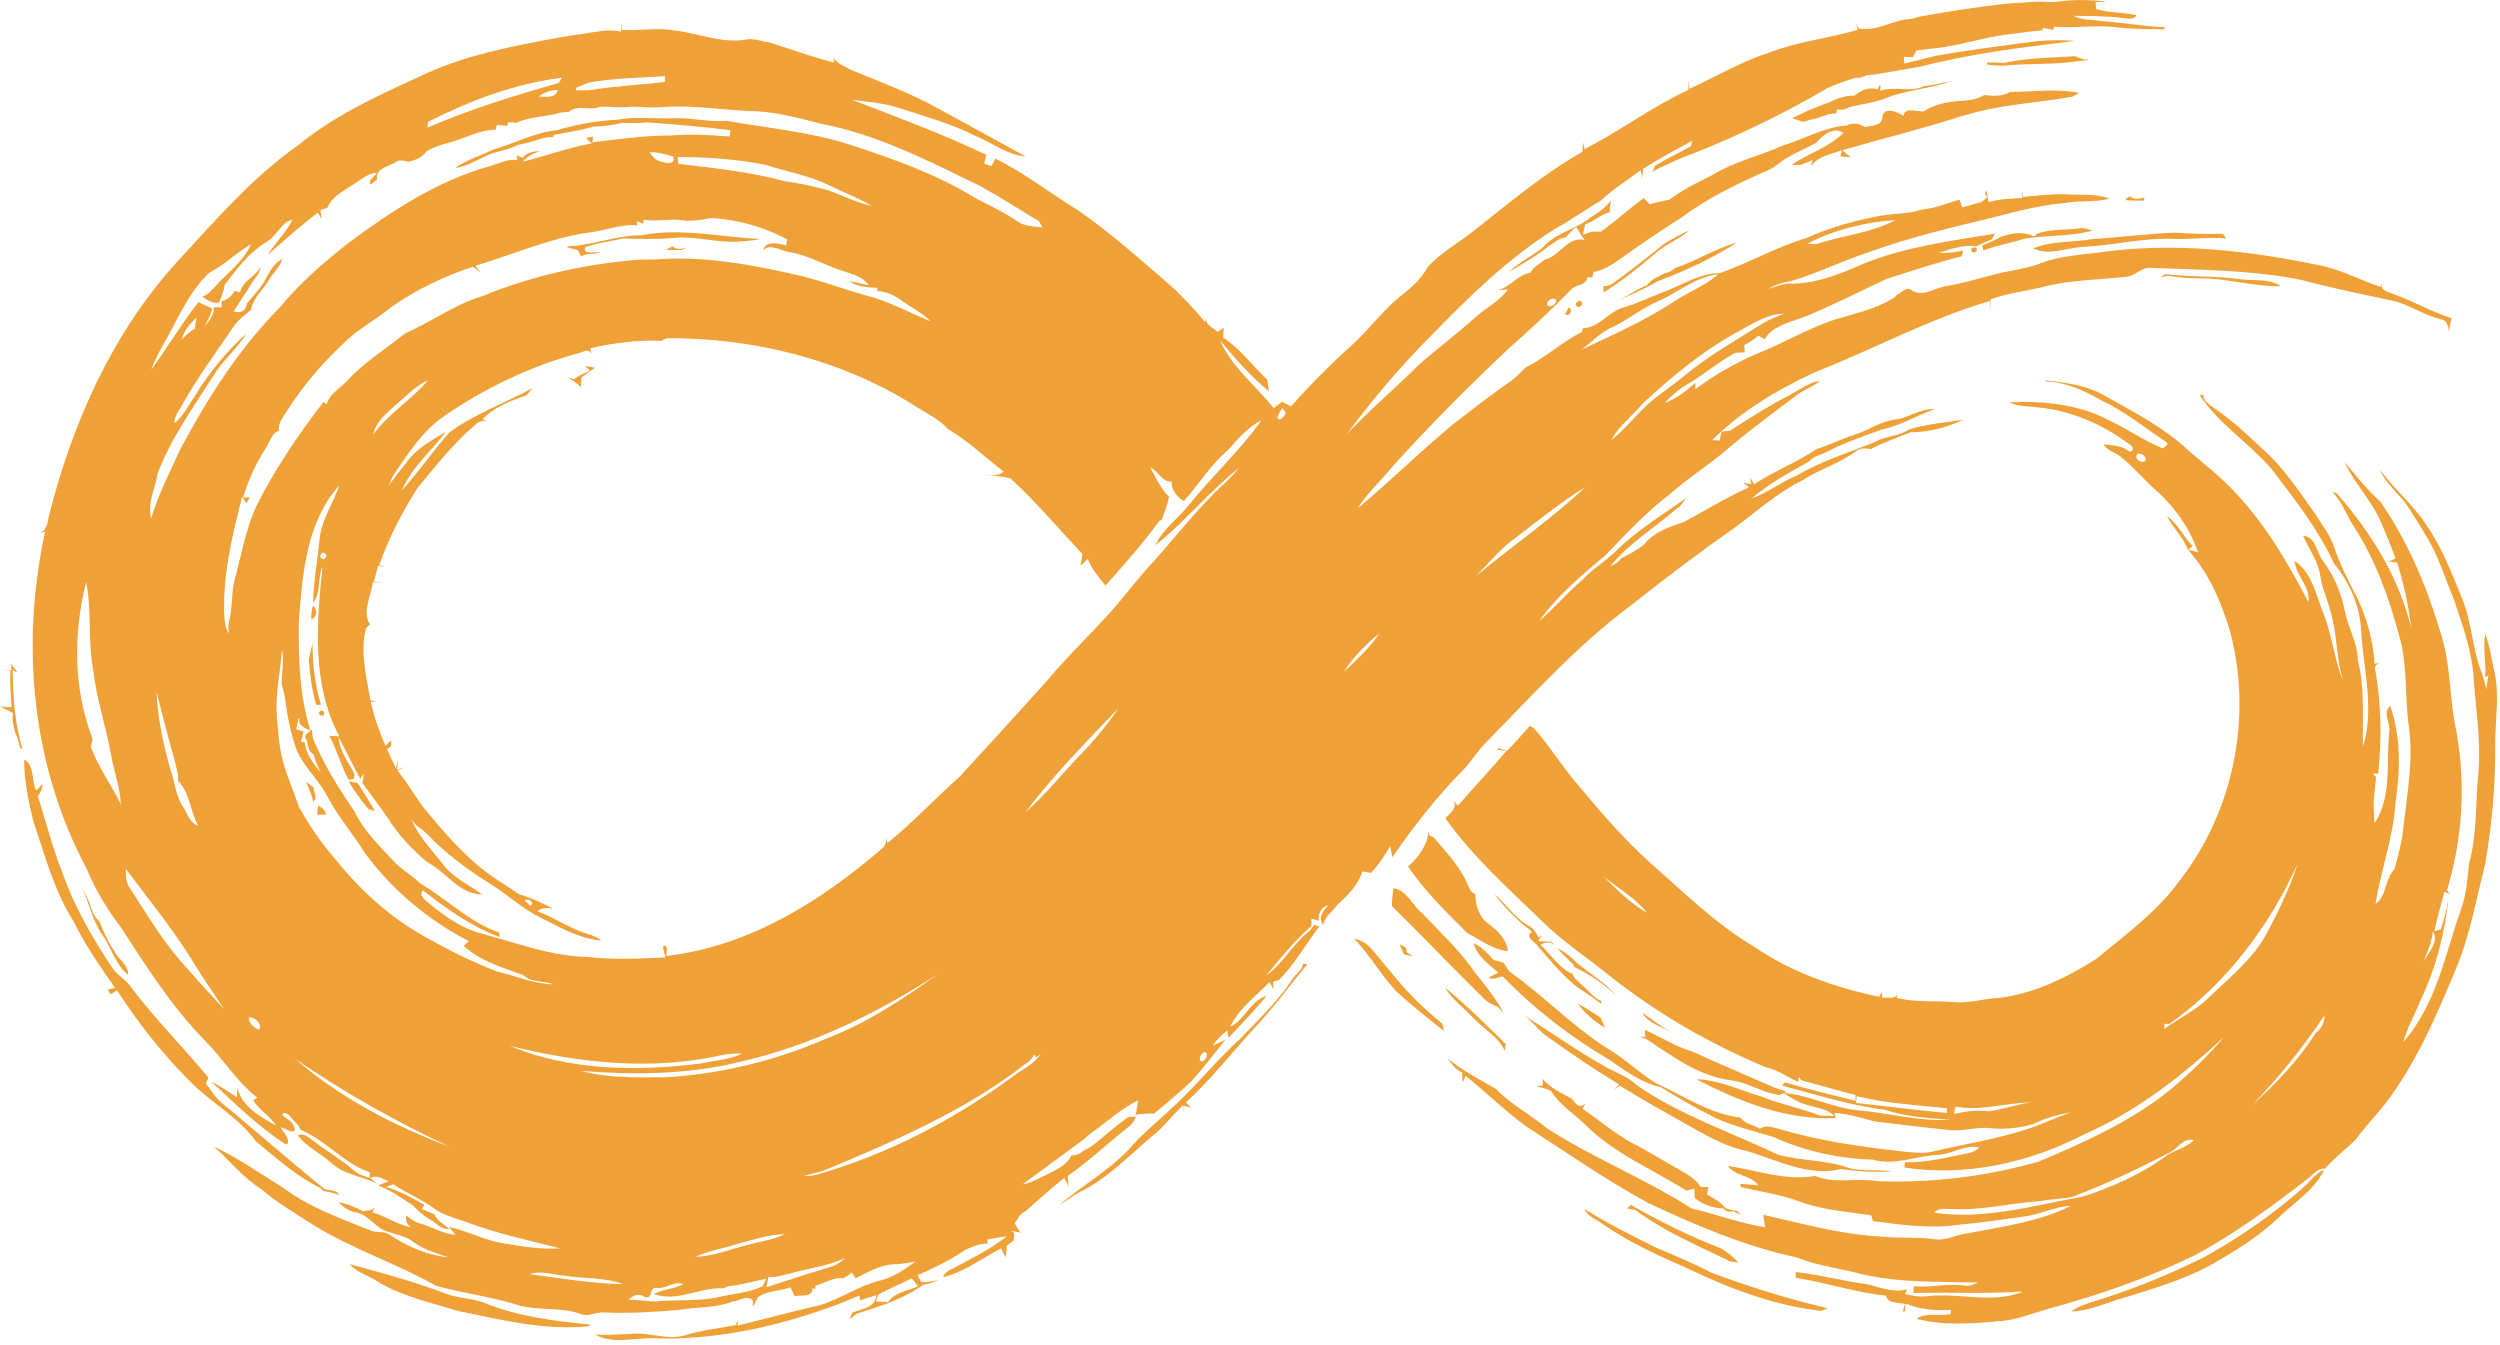 <svg version="1.2" xmlns="http://www.w3.org/2000/svg" viewBox="0 0 476 256" width="476" height="256"><style>tspan{white-space:pre}.a{fill:#efa137}.b{fill:#1e475b}</style><filter id="f0"><feFlood flood-color="#ffffff" flood-opacity="1" /><feBlend mode="normal" in2="SourceGraphic"/><feComposite in2="SourceAlpha" operator="in" /></filter><g filter="url(#f0)"><path class="a" d="m391.2 0.4c3.2-0.5 6.5-0.5 9.8-0.1q-1 0.1-2 0.1c0 0.3 0.1 0.9 0.1 1.3 2.5 0.8 5.1 0.6 7.7 1.2-0.6 1.1-2 0.5-2.9 0.5-3-0.4-6.1-0.3-9.1-0.4 1.6 0.9 3.4 0.7 5.2 1 4.1 0.3 8.1 1 12.2 1.2l-0.1 0.4c-3-0.1-6 0-9-0.4-4-0.5-8.1 0.2-12-0.1l-0.2 0.6c-0.5-0.1-1.5-0.3-1.9-0.4l-0.2 0.5c-2.4 0.1-4.6 0.6-6.9 0.8-3.9 0.5-7.6 1.7-11.4 2.3-0.3 0.1-0.9 0.1-1.2 0.2q-2.2 0.2-4.4 0.5c-0.2 0.4-0.6 1-0.7 1.3-0.4 0-1.3 0-1.7-0.1 0 0.3 0.1 1 0.1 1.3 2-0.5 4.1-1 6.1-1.5 5.6-1 11.3-1.7 17-2.5 3-0.4 6.2-0.6 9.3-0.3-9.8 1.2-19.8 2.4-29.4 4.9-2.9 0.5-5.8 1-8.7 1.5-0.4 0-1.1 0.1-1.5 0.1-0.7 0.4-1.4 0.6-2.1 0.5-1.9 0.6-3.7 1.2-5.4 2-8.2 4.8-16.8 9-25.7 12.5-2.6 0.9-5.2 2.2-7.7 3.4 0.2-0.2 0.5-0.8 0.6-1.1 2.2-1.4 4.6-2.5 6.9-3.8 0-0.3 0.1-0.7 0.2-1-3.1 1.7-6.3 3.4-9.3 5.3-0.1 0.5-0.2 1.4-0.3 2 0-0.5-0.1-1.3-0.2-1.7-2.5 1.9-5.3 3.6-7.6 5.8-3 1.7-5.6 3.7-8.6 5.3-9 5.6-16.5 13-23.7 20.4-5.9 5.9-11.2 12.2-16.1 18.8 4.3-4.6 9.2-8.7 13.7-13.2 3.5-3.1 7.3-5.9 10.7-9 2.1-1.9 4.7-3.1 6.3-5.4-0.6 0.1-1.6 0.1-2.2 0.2 2.5-0.4 3.9-2.9 6.5-3.4 0.5-1.1 1.8-1.6 2.7-2.5 2.9-0.5 4.3-4.5 7.6-3.7-0.6-0.8-1.1-1.7-1.6-2.5-0.7 0.6-1.4 1.3-2 2-1.3 0.1-2.2 1.1-3.3 1.7-2.2 1.9-5 3.3-7.5 4.9 1.9-1.9 4.4-3 6.5-4.7 2-2.4 5.2-3.2 7.8-4.8 1.7-1.3 3.8-2.3 5.1-4.1-0.1 0.7-0.2 1.4-0.2 2.2-1.7 0.4-3 1.8-4.7 2.3-0.1 0.7-0.3 1.3-0.4 2q0.8-0.3 1.7-0.6c0.5 0 1.3 0 1.7 0 2.9-2 5.4-4.4 8.2-6.4 0.2 0.3 0.8 0.9 1.1 1.2 1.3-0.4 2.5-0.6 3.8-0.9 2.5-1.9 5.2-3.2 8-4.6 4.2-2.6 9.1-3.7 13.6-5.7 4-1.2 7.8-3.5 12.1-3.8 1.2-0.6 2.4-0.4 3.5 0.3 1.2-0.3 3.3-0.2 3.3-1.9 0.1-2 3-1.1 4-0.2 0.3-1.9 2.6-0.7 3.9-0.9 2.1-1.4 4.8-1.9 7.3-2 1.5-0.1 2.9-0.3 4.2-1.1 1.7 0.2 3.4 0.3 5-0.6 4.4 0 8.7-0.7 13.1 0.2-0.4 0.2-1 0.5-1.3 0.7-6 1.1-12.2 1.4-18.1 2.9-1.2 0.3-2.2 0.6-3.3 0.9-7.4 2.4-14.9 4.2-22.4 6.4 0.5 0.5 1 0.9 1.6 1.3-0.7 0-1.4-0.1-2-0.1l0.3-1.2c-2.1 0.8-4.6 1.1-5.9 3.1l0.3-1.2c-0.8 0.3-1.5 0.6-2.3 0.9-0.4 0-1.3 0-1.7 0 3.2-2.2 7.1-3.3 9.9-6.1-2.1-1.3-3.9 0.5-5.2 1.9-2.4 1.3-5.1 2.3-7.2 4-0.8 0.6-1.7 1.2-2.6 1.5-5.5 2.4-11 5.1-15.8 8.7-4 2.5-7.9 5.2-11.7 7.9-1.6 1.1-3.2 2.2-5.1 2.5-0.1 0.2-0.1 0.7-0.2 1-0.2 0-0.7 0-1 0-0.1 1.4-1.7 1.4-2.7 2-4 4.1-8.2 8-12.5 11.8-7.6 7.2-15.1 14.7-22.1 22.5-2.1 2.6-4.7 4.9-6.4 7.7 6.1-5.1 11.8-10.7 17.9-15.8 3.5-2.7 6.9-5.4 10.5-7.9 1.3-0.9 2.5-1.9 3.5-3.1 3.9-1.9 7-4.9 10.8-6.8 0.1-0.2 0.1-0.6 0.2-0.7 3-0.1 4.8-3 7.5-3.9 2.9-0.8 5.4-2.1 8.1-3.1 3.4-1.3 6.7-3.5 10.5-3.5 5.6-2 10.8-5 16.5-6.7 4.4-2 9.2-3.3 13.9-4.2 2.7-0.5 5.4-0.3 8-1.2 2.5-0.2 4.8-1.2 7.2-1.9 0.1 0.4 0.4 1.1 0.5 1.5 1.1-0.3 2.2-0.6 3.2-0.9 0.7-0.1 1.1-0.7 1.6-1.1q-0.7-0.6-0.2-1.2c0.2 0.7 0.3 1.5 0.4 2.2 2-0.6 4.2-0.7 6.4-0.8 0-0.4 0-1 0.1-1.3 0 0.3 0 0.8 0 1.1 2.7-0.2 5.4-0.6 8.1-0.5 2.8 0.2 5.7-0.2 8.4 0.8-2.6 0.8-5.4 0.3-8 0.8-4.7 0.4-9.2 1.5-13.7 2.7-8.2 2-16.4 3.9-24.3 6.8-4.9 1.6-9.5 3.9-14.5 5.4-1.5 0.3-3.1 0.6-4.3 1.5 1.1-0.4 2.2-0.8 3.4-1 5.1 0.2 9.9-1.7 14.4-3.7 8-3.3 16.7-4.4 25.2-5.8-0.1 0.3-0.4 0.8-0.6 1.1-1 0.4-1.9 0.8-2.9 1.3-2.2-0.4-4.7 0.5-7.1 1.2 1.6 0.2 3.1-0.1 4.6-0.4l-0.3 1.1c-4.8 1.2-9.5 2.8-14.3 4.3-5 2.4-9.9 4.8-15 7-2.8 1.1-6.7 1.8-8.2 4.5-0.3-0.2-0.9-0.5-1.2-0.7-0.8 0.7-1.7 1.3-2.7 1.8 0 0.4 0.1 0.9 0.1 1.4-0.6 0-1.2 0-1.8 0.1-3 1.6-5.6 3.8-8.5 5.6-1.8 1-3.5 2.3-4.9 3.9 2.2-0.8 4.1-2.3 5.8-3.8 0 0.3 0 0.9 0 1.2 3.6-2.7 7.5-4.9 11.6-6.7 5.1-2 9.7-4.8 14.8-6.5 3.9-1.2 7.9-2 11.4-4.2 0.1-0.1 0.5-0.4 0.6-0.6 0.8-0.3 1.7-1.6 2.7-0.9 2 1.5 4.3-0.3 6.5-0.7 3.1-0.5 6.1-1.4 9.2-2.2 2.8-0.8 5.7-1 8.5-2 3.5-1.5 7.5-1.7 11.3-2.2 14.4-2.1 29-0.4 43.1 2.6 3.7 0.9 7.1 2.7 10.7 3.9 0.1-0.2 0.2-0.5 0.4-0.7-0.7 1.5 1.4 1.7 2.4 2.2 3.6 1.3 7 3.3 10.8 4.5-0.1 0.3-0.2 0.8-0.3 1.1-0.1 0.5-0.1 0.9-0.2 1.4-0.2-0.9-0.3-2.1-1.5-2.3-3.4-0.8-6.1-2.9-9.5-3.6-5.7-1.2-11.5-2.4-17.1-3.9-9.4-1.9-19.1-1.9-28.6-2.3-1.9-0.2-3 1.6-4.8 1.7-5.5 0.6-11.1 0.6-16.5 2.1-3.1 0.7-6.3 1.1-9.3 2.2 0 0.5 0 1.4-0.1 1.9 0-0.4 0-1.2 0-1.6-11.6 3.4-22.2 9.2-33.4 13.6-7.1 3.3-14 7.4-19.5 12.9 0.4 0 1.1 0.1 1.4 0.1 0.1-0.4 0.3-1.3 0.4-1.7 0.4-0.1 1.3-0.1 1.6-0.2 3.7-2.4 7.5-4.8 11.4-6.8 1.9-1 3.6-2.4 5.7-2.7-1.1 1-2.5 1.5-3.8 2.3-4.4 3.3-8.9 6.6-13.2 10.2-3.7 3.3-8 5.9-11.7 9.2-4.5 3.4-8.2 7.5-12.1 11.5-4.5 3.8-9.2 7.7-12.6 12.5 2.9-2.4 5.3-5.4 8.2-7.8 1.8-2 4.2-3.4 6.2-5.3 4-4 8.9-7 13.6-10.3-0.5 0.6-0.9 1.2-1.4 1.8l-0.3 0.1c-4.2 3.7-9.2 6.7-12.8 11.1 0.9-0.3 1.5-0.8 2.1-1.5 1.6-0.8 3.1-1.6 4.4-2.7 1.8-2.3 4.8-3.3 7.5-4.2 4.1-2.2 8.1-4.7 12.4-6.6-0.3-0.3-0.7-0.6-1.1-0.9l1.5 0.3-0.2-1.3q0.4 0.6 0.8 1.3c3.8-2.5 8.2-4.2 11.9-6.7 2.5-0.8 4.9-2 7.4-2.8 2.5-0.8 4.8-2.5 7.5-2.8 2.6-0.3 4.8-2.2 7.6-2-3.5 1.2-6.6 3.2-10.2 3.9-3.4 1.3-6.9 2.4-10.1 4.1-1.3 0.7-2.8 0.9-3.7 2-3.8 2.1-7.6 4.2-10.9 7 3-1 5.5-3.1 8.5-4.3 4.7-2.8 10-4.4 15.1-6.5 1.9-1.1 4.4-1 6.3-2.3 3.4-1.1 6.9-1.3 10.4-1.9-3 1.5-6.6 2.4-10 2.4-2.5 1-5.1 1.9-7.6 3.2-1.1-0.2-2.2-0.2-2.9 0.5-3.2 2.3-7 3.4-10.2 5.5-4.7 2.3-8.5 5.8-12.6 8.8-6.8 4.8-13.5 9.8-20 15-10.4 7.7-18.9 17.3-27.9 26.4-1.4 1.5-2.5 3.3-3.9 4.8-5.1 5.1-9.5 10.8-13.6 16.7-0.1-0.6-0.3-1.6-0.4-2.1-1.1 1.8-2.2 3.6-3.7 5.1-0.4-0.1-1.2-0.2-1.6-0.3-0.8 2.6-2.7 4.5-4.8 6.4-0.2 0.3-0.7 0.9-1 1.2-0.8 0.7-1.4 1.6-1.7 2.6-1-1.5 0.1-2.7 1-3.8-1.4 0.5-2 1.7-1.8 3l-1.4-0.4c0 0.4 0 1.1 0 1.4-3.2 2.8-5.9 6.1-8.6 9.4 3.3-2.3 5.1-6.1 8.3-8.5 0.2-0.3 0.6-0.8 0.8-1.1 0.2 0.1 0.7 0.2 1 0.3-2.6 3.4-4.7 7.2-7.7 10.2-0.3 0.1-0.8 0.2-1.1 0.3 0 0.4 0.1 1.1 0.1 1.5-0.2-0.3-0.6-1.1-0.8-1.4-2.6 2.7-5.8 5-7.5 8.5 2.8-1.2 3.8-5 7-5.9-2.3 2.7-4.8 5.4-7.3 8-0.1-0.3-0.2-1-0.2-1.4-1.1 0.8-2 1.7-2.8 2.9 0.8-0.4 1.5-0.7 2.4-1.1-2.2 2.7-4.2 5.4-6.6 8-2.2 2.1-4.6 4-6.9 6q-1.7 0-3.4 0.2c-0.3 1-0.8 1.9-1.7 2.5-3.9 3.1-7.4 6.4-11.4 9.2 0 0.6 0.1 1.3 0.2 2-0.2-0.4-0.7-1.3-0.9-1.6q-3.7 3-7.3 6.3c-1.1 0.4-1.5 1.5-2.1 2.3 0.2 0.4 0.8 1.4 1.1 1.8-0.5-0.1-1.4-0.3-1.9-0.4 1 0.3 0.6 1.1 0.6 1.9-0.3 0.2-1 0.7-1.3 1-0.1 0.7-0.1 1.4-0.2 2.2q-0.5-0.8-0.9-1.7c-3.7 1.9-7 4.5-11.1 5.5 0.3-0.6 0.7-1.1 1.4-1.4 3.7-2 7.5-3.8 10.8-6.4-1.2 0.1-2.5 0.4-3.7 0.6 0 0.2 0 0.6 0 0.8-1.5-0.1-2.8 0.6-4.1 1.1-2.9 2-6 3.5-9.2 4.9q0.3 0.6 0.7 1.3c1.2 0.1 2.4-0.1 3.4-0.5-0.9 0.5-1.9 0.9-3 1-3.7 2.7-8.2 4.1-12.6 5.5-0.4 0.3-1.1 0.8-1.4 1.1q0.2-0.7 0.5-1.3c1.9-0.7 4.3-0.9 4.6-3.3q-1.6 0.4-3.1 1c-0.1-0.3-0.1-0.7-0.2-0.9-0.5 0.2-1.6 0.6-2 0.8-1.3 0.5-2.6 1.1-3.9 1.5-10.6 3.8-21.9 6.2-33.3 5.8-3.7-0.1-7.7 1.2-11.1-0.7 2.3 0.2 4.5-0.1 6.7-0.1 3.4-0.5 6.8 1.2 10.2 0.3 3.2-1 6.6-1.4 9.9-2 0.1-0.2 0.3-0.8 0.4-1 0 0.2 0 0.8-0.1 1.1 5.3-1.3 10.5-2.7 15.7-3.9 4-1.2 7.4-3.7 11.5-4.7 2.5-0.6 4.7-2.1 6.7-3.6-0.8 0.2-2.5 0.4-3.4 0.5-2.9-0.1-5.5 1.4-8 2.7-0.2-0.3-0.5-0.8-0.7-1.1-0.5 0.4-1.1 0.8-1.7 1.1-1.9-0.3-3.5 1-5.3 1.4l0.1 0.6-0.6-0.1c0 1.8-2.1 1.2-3.4 1.5q-0.4-0.9-0.8-1.7c-2.1 0.8-4.6 0.6-6.3 2-0.1 0.3-0.5 1-0.6 1.4-0.1 0-0.3 0.1-0.3 0.2 0-0.2 0.1-0.8 0.1-1-1-1.3-2.6 0-3.9 0.1-3.2 1.3-6.8 1-10.2 1.6-4.7 0.4-9.5 0.7-14.2 0.5-1.6-0.2-3 0.9-4.5 0.3-3.7-1.4-7.8-0.6-11.6-1.6-5.2-1.7-10.7-2.3-16-3.8-7.6-4.3-16-7-23.4-11.6-3.3-2.2-6.8-4.1-9.7-6.7-3.6-2.2-6.1-5.5-9.2-8.2 4.7 2.2 8.9 5.2 13.3 7.9 4.9 3.7 10.9 5.8 16.6 8.1 1.2 0.5 2.5 0 3.6 0.8 3.3 2.2 7.1 3.9 11.2 4.3-2.2-0.8-4.6-1.4-6.5-2.8-1.4-1.2-3.4-1.5-5.1-2.1-2.4-0.7-3.6-3.3-6.2-3.7-1.2-0.2-2.3-1-3.1-1.9 1.6 0.3 3.1 0.9 4.6 1.7 0.9-0.1 1.9-0.1 2.4-0.9-0.2 0.2-0.4 0.8-0.6 1.1 2.6 0.8 4.8 2.4 7.4 2.9-0.8-0.6-1.2-1.3-0.9-2.2 0.8 0.5 1.4 1.1 2.4 1.4 2.3 0.6 4.4 2 6.9 2.2-0.3-0.4-0.9-1.1-1.2-1.5 3.7 0.8 7 2.7 10.8 3.2 3.5 0.6 6.9 1.1 10.4 0.9-6.2-1.6-12.4-2.9-18.4-5.2-2-0.7-4.2-1.2-5.9-2.6-2.4-1.7-5.1-2.8-7.5-4.4q-0.7 0.2-1.4 0.5c2.6 0.8 4.9 2 7.3 3.4-0.1 0.2-0.4 0.6-0.5 0.8 0.8 0.3 1.6 0.7 2.4 1 0.5 1.2 1.8 1.9 2.9 2.8-1.7 0.2-2.6-1.3-3.9-1.9-1.2-0.7-2.2-1.7-3.2-2.7-2.1-1.3-4.1-2.8-6.5-3.7 0.7-0.3 1.3-0.5 2-0.8-1.1-0.4-2.3-1.3-3.5-0.6l1.2 1c-2.7-1.3-5.9-1.6-8.3-3.6-2.1-2-4.9-3.2-6.7-5.5 1.1-0.6 2.1 0.4 2.9 1 2.5 1.9 5.3 3.5 7.7 5.6 0.9 0.8 2 1.1 3.1 1.5 0-0.3 0-0.9 0-1.1-5-1.7-8.3-6.1-13.2-8.1-0.1-0.3-0.4-0.8-0.5-1-1-0.6-1.8-2.8-3-2 0.3 0.7 1.3 1 1.8 1.6 0.5 0.6 1.2 2-0.2 1.7q-1-0.5-1.9-0.8c0.5 1 1.7 1.9 1.4 3.1l-0.4 0.2c-5.2-3.4-9.6-7.7-14.1-11.9 1.7 0.8 3.2 1.9 4.8 2.9 0-0.5 0.1-1.3 0.1-1.7 0.9 3.5 4.4 5.5 7.4 7.1-1.2-1.8-3.3-3-4.4-4.8 0.2-0.1 0.6-0.4 0.8-0.5-4-3.1-6.5-7.4-10-10.9-6.4-6.5-11.2-14.2-16.1-21.7-2.6-3.4-4.8-7.1-6.4-11-10.5-19.6-12.6-42.8-7.9-64.2-0.3 0.1-0.7 0.2-1 0.2 1.6-0.5 1.4-2.3 1.8-3.5 4.4-17.3 11.9-34.3 24.1-47.8 7.3-7.9 14.3-16.1 23.2-22.4 6.7-5.5 14.8-9.3 22.7-12.9 8.5-4.2 18-6 27.3-7.7q2.3-0.4 4.7-0.7c0.9-0.2 1.7-0.3 2.6-0.4 1.4-0.3 2.9-0.2 4.3 0 0-0.3 0-1.1 0-1.5 0.1 0.3 0.1 0.9 0.2 1.2 3.3 0.2 6.6-0.5 9.9 0.1 4.6 0.5 9.1 2.6 13.8 1.7 1.4-0.2 2.9 0.4 4.4 0.6 4.1 1.3 8.1 2.8 12.2 3.8l-0.1-0.9c0.7 1.2 2.2 1.6 3.3 2.3 5.7 2.3 11.5 4.5 16.9 7.5 5.4 3 11 6 16.4 9-3.5-0.3-6.2-2.5-9.3-3.8-4.7-2.4-9.8-3.8-14.7-5.4-3-1-6.1-1.2-9.1-1.6 8.6 3.3 17.3 6.5 25.6 10.5-0.1 0.4-0.3 1.3-0.4 1.7 0.4 0.1 1.1 0.3 1.4 0.4 0.2-0.4 0.6-1.1 0.7-1.4 5.7 2.8 10.6 6.7 16 10 6.4 4.5 12.2 9.7 18.1 14.8 2 2 4.1 4.1 5.8 6.3 0.1-0.2 0.4-0.8 0.5-1.1-0.9 1.5 1.1 2.1 1.9 3q0.6-0.4 1.2-0.8c0 0.4-0.1 1.4-0.1 1.9 3.3 2.1 5.6 5.4 8.4 8 0.1 0.7 0.2 1.4 0.3 2.2-3.5-2.9-6.5-6.3-9.3-9.7 2.2 5.1 6.8 8.6 10.2 12.9q0.8-0.6 1.6-1.2c0.6 0.3 1.2 0.6 1.7 0.9q5.4-6.1 11.5-11.6c3.4-3 6-6.8 9.6-9.6 1.9-1.5 3.7-3.1 4.9-5.3 2.5-2.8 6-4.7 9-7.1 6.6-5.2 13.1-10.7 20.5-14.9 0-0.5 0.1-1.4 0.2-1.8 0 0.3 0.1 0.9 0.2 1.3 6.8-3.5 12.9-8.1 19.8-11.3 0-0.5 0-1.3 0-1.7 0.1 0.4 0.1 1.1 0.2 1.5 5-2.3 9.9-5.2 15.2-6.9 5.4-2.1 11.2-2.7 16.8-4.3-0.1-0.3-0.2-1.1-0.3-1.4 0.1 0.3 0.3 0.8 0.5 1.1 3.5 0.7 6.6-1.7 10-1.8 0.8-0.2 1.7-0.5 2.6-0.6 4.8-0.9 9.7-1.6 14.6-2.2 1.9-0.2 3.7-0.3 5.5-0.4 1.6-0.2 3.1 0 4.6 0zm-279 15.3c-0.8 0.3-1.7 0.7-2.5 1 0 0.1 0 0.3 0 0.5 0.8 0 1.6 0 2.4 0 4.7-0.8 9.6-1 14.5-1.6 0-0.3 0-0.8 0-1.1-4.9 0.3-9.7 0.4-14.4 1.2zm231.9 30.7c0.5 0 1.3 0.1 1.7 0.1 5-1.7 10.5-2.1 15.1-4.6-5.8 0.4-11.6 1.8-16.8 4.5zm-262.6-23.2c0 0.3-0.1 0.8-0.1 1.1 8.1-3.5 16.5-6.1 25-8.5l0.6-1c-9 1.1-17.6 4.4-25.5 8.4zm21.1-4.8c1.3 0 3.2 0.4 3.6-1.3-1.3 0.1-2.6 0.4-3.6 1.3zm23.4 2c-1.9 0.2-3.9-0.1-5.8-0.1-1.9 0.3-4 0-5.9 0-1.8 0.9-4.2-0.5-6 1-0.3 0-1 0.1-1.4 0.1-2.8 0.9-5.9 0.7-8.6 2-0.4-0.1-1.2-0.1-1.6-0.1l-0.1 0.7c-0.5-0.1-1.5-0.2-2-0.2-0.1 0.2-0.2 0.7-0.2 0.9-3.1 0-6 1.7-9 2.5q-2.2 0.5-4.2 1.6c-0.8 1.2-2.1 1.7-3.4 2-0.9-0.2-1.8-0.5-2.5 0.1-1.5 0.9-3.9 1.2-3.5 3.3-0.3 0.2-1 0.7-1.3 1 0-0.2-0.1-0.6-0.1-0.8 0.4-0.4 1.1-1.1 1.4-1.5-1.4 0-2.5 0.9-3.6 1.6-2.1 1.5-4.8 2.6-5.9 5.1-0.3 0.1-1 0.3-1.3 0.4 0.1 0.5 0.2 1.3 0.3 1.8-0.2-0.4-0.6-1-0.8-1.3-3.3 2.5-6.4 5.3-9.5 8 1.4-2.3 3.5-4.2 4.7-6.7-2.3 0.6-3 3.2-5 4.3-3.3 2-5.6 5.1-7.9 8.1-0.2 1.2-0.6 2.3-1.1 3.4-1.2 0.3-2.2-0.5-3.2-1.1 1.2-0.4 1.9-1.4 2.7-2.2 2.3-2.5 5.2-4.6 6.6-7.8-2.8 1.6-5 3.9-7.9 5.4-3 2.7-4.8 6.3-6.7 9.8-1.4 2.9-3.3 5.6-4.4 8.7 3.1-4.3 5.8-8.8 9-12.9 0.8 0.5 1.7 0.8 2.6 1.2-0.2 1.2-0.8 2.3-1.5 3.4 1-1 1.9-2.2 1.8-3.6 0.4 0 1.1 0 1.5 0 0-0.3 0-0.9 0-1.2 1.1-0.1 1.9-1 2.5-1.9 0.3 0 0.8 0.2 1 0.3 0.4-2.2 3-3 4-5-0.1 0.4-0.3 1-0.4 1.3q-0.6 0.8-1.1 1.5c-1.2 2-2.5 3.8-3.7 5.8 1.4 0.4 2.3-0.1 2.5-1.5 1.1-1.3 2.3-2.6 3.2-4 1-1.7 1.7-3.6 3.6-4.5-0.6 1.8-2.2 3-3 4.7-1.1 1.5-2.7 3-3 5-1.1 0.9-2.3 1.8-3.2 3-3.3 4.9-6.8 9.6-9.7 14.7-0.6 1.2-1.7 2.4-1.7 3.9 1.9-1.5 2.8-3.7 4.1-5.5 2.6-4.3 5.9-8.2 9.6-11.6-1.7 2.9-4.5 5.1-6.3 8.1-3.8 6-8.1 11.9-10.6 18.6-0.4 2.8-2 5.5-1.2 8.5 1.3-4.6 3.6-8.8 5.5-13.1 5.2-9.8 11.2-19.2 19.1-27.2 3.6-4.4 8-8.2 12.5-11.8 8.3-6.2 17.3-12.2 27.5-15 1.7-0.5 3.3-1.4 5.1-1.1l-0.1-0.9c0.3 0.1 0.9 0.4 1.2 0.4 0.7-1 2-1.2 3.3-1.2-1.3 0.3-2.5 1-3.4 2 4.4-1.1 8.7-2.7 13.2-3.5-0.4-0.3-0.7-0.6-1.1-1l1.3-0.3c0 0.3-0.1 0.8-0.1 1.1 4.9-0.6 9.8-1.3 14.8-1.3 3.8-0.3 7.6-0.1 11.3 0.2 0.1-0.3 0.1-0.9 0.2-1.2-5.3-0.7-10.6-1.1-15.9-1.5-1.6 0.2-3.1 0.1-4.7 0.1-1.8 0.4-3.6 0.7-5.4 0.7-2.5 0.7-5.1 1.1-7.7 1.6l-0.1 0.4c-1.7-0.1-3.2 0.7-4.9 1.1-0.6 0.1-1.2 0.3-1.8 0.4-1.9 1-4.2 1.2-6.1 2.1-1.9 0.9-3.7 2-5.9 2.3 2.3-1.6 5-2.4 7.5-3.6 4-1.1 7.7-3.2 11.9-3.6 3.7-1.1 7.5-1.8 11.4-2 3.7-0.7 7.3-0.1 11.1-0.3 3.3-0.1 6.5 0.8 9.8 0.5 7.9 1.4 16 2.1 23.7 4.6 7.9 2.6 15.9 5.4 23 9.7 2.8 1.6 5.9 2.9 8.5 4.7 1.4 1.1 3.3 1.1 5 1.3-0.2-0.3-0.5-0.9-0.7-1.2-3.7-2.2-7.4-4.6-11.2-6.7-9.7-4.7-19.3-9.7-30.1-11.8-3.9-1-8-2.1-12.1-2.4-6.1-0.1-12.2-1.3-18.4-0.8zm-2.3 8.6c0.4 0.7 1 1.4 1.9 1.7 1.1 0.3 3 0.9 2.6-0.9-1.5-0.4-3-0.9-4.5-0.8zm5.3 0.9c0.1 0.3 0.1 0.9 0.2 1.3 6.7 0.8 13.6 1.5 20.2 3.3 2.9 0.4 5.7 1 8.5 1.8 2.7 1 5.2 2.3 8.1 2.9-2.6-1.5-5.4-2.6-8.1-3.9-3.8-1.9-8.1-2.6-12.1-3.9-5.5-1.1-11.1-1.5-16.8-1.5zm186.6 27.5c-3 1.3-5.5 3.4-8.4 4.8-2.4 1-4.1 2.9-6.1 4.4 5.9-2.8 12-5.5 17.5-9.1 2.8-1.9 6.1-3.1 8.6-5.3-4.4 0.5-7.7 3.5-11.6 5.2zm14.5 6.2c-6.4 3.6-12 8.3-17.3 13.2-2 2.4-4.6 4.3-6 7 3-2.4 5.2-5.5 8.2-7.9 1.8-1.4 3.7-2.7 5.5-4.2 4.7-3.9 10-6.9 15.1-10.1 1.3-0.8 2.7-1.3 4.1-1.9-3.6 0.1-6.5 2.3-9.6 3.9zm-34.3-6.7c-0.8-0.2-1.9 1.3-0.7 1.4 0.7 0.1 1.9-1.3 0.7-1.4zm-166.3-15c-2.3-0.3-4.7 0.4-7-0.1v0.8c-0.3-0.1-1-0.4-1.2-0.5v0.8c-3.2-0.3-6.2 1.1-9.4 1.4-7.4 1.1-14.3 4.2-21.4 6.3 0.3 0.4 0.8 1 1 1.3q-0.7-0.6-1.5-1.1c-5.4 1.8-10.7 4.3-15.4 7.6-2.2 1.8-4.7 3.3-7.1 5.1-5 4.3-9.4 9.3-12.9 14.8-0.7 1.1-1.7 2.3-1.5 3.7-1.4 0.5-1.7 2.1-2.4 3.2-1.9 2.9-3.4 6.1-4.4 9.5 0.3 0 1 0 1.3 0l-0.7 1.1q-0.4-0.6-0.8-1.2c-1.9 7.4-3.7 14.9-3.4 22.5 0.1 1.3 0.1 2.5 0.9 3.5-0.1-0.6-0.1-1.3-0.1-1.9 0.8-2.6 0.5-5.4 1.1-8 1.3-4.8 2.1-9.6 4.1-14.1 3.5-7.1 8-13.7 12.9-20.1 0.1 0.2 0.5 0.4 0.6 0.5 0.5-2 2.6-3.1 4-4.6 3.2-3.5 7.2-5.9 10.9-8.9 5-2.2 9.4-5.5 14.7-7.1 9.2-3.8 19.1-6 29-6.9 1.3-0.1 2.7-0.1 4-0.1 8.7-0.7 17.3 0.8 25.8 2.7 5.4 1.1 10.5 3.2 15.9 4.6 3.7 1.2 7.1 3 10.7 4.5-1.5-1.6-3.5-2.5-5.3-3.8-1.4-1.1-3.1-1.9-4.9-2l0.1-0.6c-1.9-0.1-3.8-0.1-5.4-1.3 0.9 0.2 2.8 0.6 3.7 0.8-1.2-1.8-3.6-2.2-5.5-2.9-3.2-1.1-6.1-2.8-9.5-3.4-1.8-0.2-3.6-1.7-5.1-0.4 0.6-1.9 2.8-1.2 4.4-0.9 0-0.3 0.1-0.8 0.2-1.1-4.4-2.4-9.4-3.8-14.5-4.1-1.9 0.4-3.9 0.7-5.9 0.4zm-2.5 22.5c-0.2 0.1-0.8 0.3-1 0.5-4.6-0.2-9.2 0.4-13.6 1.4 0.1 0.3 0.2 0.9 0.2 1.2-0.4-1.5-2-0.2-3-0.1-9 2.5-17.4 6.6-25 11.8-4.1 2.8-6.8 7-9.5 11-0.5 0.7-0.8 1.6-1.1 2.3 1.1-1.6 2.4-3.2 3.6-4.7 1.8-2.5 4.7-4 7.3-5.6-2.8 3.7-6.6 6.9-8.4 11.2 3.2-3.5 5.9-7.5 9.1-11.1 4.8-3.5 10.6-5.6 15.8-8.4-0.4 0.5-0.8 1-1.2 1.4-3 1-6.1 2.2-8.3 4.5 0.3 0.2 0.7 0.4 1 0.6q-1.3-0.6-2.2 0.3c-4.3 3.6-7.7 8-11.2 12.2-2.9 4.6-5.5 9.5-7.3 14.7 0.3 0.1 0.8 0.2 1.1 0.3-0.4 0-1-0.1-1.3-0.2q-0.4 1.5-0.8 3c0.5 0.1 1.4 0.2 1.8 0.3-0.5 0-1.5-0.2-2-0.2-0.3 2.5-1.9 5.3-0.8 7.7l0.3 0.3c-0.1 0.1-0.3 0.3-0.4 0.4l-0.4 0.4c-1.2 4.5 0.1 9.2 0.8 13.7 0.3 0.1 0.9 0.3 1.2 0.4-0.3 0-0.8-0.1-1.1-0.1 0.6 2.9 1.6 5.7 2.8 8.4q0.5-0.5 1-1c0.3 0.8 0 1.3-0.7 1.6q0.8 1.9 1.7 3.7c0.1-0.4 0.3-1.4 0.4-1.9l-0.2 2.2 1.5-0.6q-0.7 0.4-1.4 0.7c1.7 2.2 3.2 4.6 4.8 6.9 4 4.8 8 9.6 13.1 13.2 1.7 1.2 3.5 2.2 5.1 3.4 2.3 0.7 4.5 1.7 6.6 2.8-1.1-0.2-2.2-0.2-3 0.5 3.3 1.2 6.2 3.3 9.5 4.3 1 0.3 1.9 0.6 2.7 1.3-4.3-0.4-8-2.6-11.8-4.5-3.2-1.6-5.9-4.1-9-6.1-4.4-2.7-8.6-5.8-12.2-9.5-0.6-0.6-1.3-1.3-2.1-1.7-0.3-0.3-0.7-0.9-1-1.2 1.3 3.2 3.8 5.7 5.9 8.4 1.9 2.6 4.9 3.9 7.5 5.8-4.4 0-6.8-4.3-10.4-6.1-2.9-2.4-5.6-5.3-7.6-8.5-1.5-2.2-3.2-4.4-4.8-6.6 0.1-0.4 0.2-1.3 0.3-1.8-0.2 0.2-0.5 0.7-0.7 1-1.4-2.6-2.7-5.3-4.1-7.9 0.1 2.6 1.9 4.8 3 7 0 0.2-0.1 0.7-0.1 0.9-0.2 0-0.7 0.1-1 0.2-1.5-2.7-2.2-5.7-3.7-8.4 0.4 0 1.4 0.1 1.9 0.1-5.3-10-4.3-21.6-3.2-32.3-1 2.2-0.2 4.9-1.8 6.9 0.1-4.2 0.9-8.4 1.3-12.6 0.5-3.5 2.6-6.5 3.7-9.8-6.3 7.1-7 16.9-7.7 25.8-0.1 7 0.1 14.2 2.2 20.9-1-0.4-2.4-1-2.1-2.3 0 0-0.2 0-0.2 0-0.1 0.7-0.2 1.3-0.4 2 0.3 0.1 1 0.4 1.4 0.5-0.1 0.5-0.4 1.5-0.5 2h0.7c0.2 2.2 1.6 4 3 5.7-0.5-1.1-1-2.2-1.3-3.4-1.1-0.5-1-1.7-1.3-2.7-0.9-1 0.5-1.4 1-2 0 0.4 0.1 1.2 0.2 1.7 2 4.9 4.9 9.5 7.9 13.9 1.7 3.6 4.6 6.4 7.3 9.3 1.5 1.7 3.6 2.8 5.2 4.4 5.1 3 9.4 7.4 15.1 9.4v0.8c-5.4-2-10.1-5.4-14.6-8.9-0.8 1.2 0.5 1.8 1.2 2.5 2.9 2.4 6.1 4.7 9.8 5.7 6.8 1.8 13.4 4.4 20.5 4.5 4.9 0.6 9.8 0.3 14.7 0.1-0.1-0.7-0.5-1.4-0.4-2.2 1.1-0.2 0.5 1.3 0.6 1.9 15.8-1.8 29.5-10.5 41-20.4 0.7-0.6 0.9-1.3 0.8-2.2 0.1 0.3 0.2 0.8 0.3 1.1 4.8-3.9 9.1-8.5 13.8-12.7 5.5-6 11-12 16.4-18 4.3-5.2 9.2-9.7 13.6-14.8 1.7-2.1 3.5-4.3 5.3-6.4 5.2-5.6 9.7-11.7 15.4-16.9 0.9-0.8 1.6-1.7 2.4-2.6-5.7 4.5-10.2 10.2-15.9 14.7 1.4-3.1 4.4-5.1 6.5-7.8 4.4-5.5 9.7-10.3 13.7-16-2.6 1.3-4.5 3.6-6.4 5.7-3.3 2.8-5.5 6.5-8.4 9.7-1.2-0.6-2.5-2.3-2.3-3.7-1.8 0.2-2.6-2.1-4.1-2.7 1.1 1.9 2 4.1 3.6 5.6-0.3 1.5-0.9 2.9-1.4 4.4l-0.4 0.1c-3.1 4.3-6.8 8.4-10.3 12.4-1.3-1.6-2.7-3.2-3.4-5.1-0.5 0.4-0.8 1-1.4 1.2 0.2-0.7 0.3-1.4 0.4-2.1-4.5-4.8-8.8-9.9-13.7-14.4-1.8-0.5-3.8-0.5-5.7-0.8 1.5 0.1 3.1 0.6 4.4-0.5-3.5-2.7-6.7-5.8-10.6-8.1-1.8-2-4.3-3.1-6.6-4.6-13.7-8.6-30.4-12.8-46.9-12.7zm117.2 13.3q-0.7 0.8-1 1.8c0.4 1 1.6-0.5 1.6-1-0.2-0.2-0.5-0.6-0.6-0.8zm-209.6-13c0.7-0.8 1.5-1.6 2.5-2.1q0.1-1 0.3-2.1c-1.3 1.2-2.4 2.5-2.8 4.2zm254.1 37.6c-3 2.1-5.2 4.9-7.7 7.4 6.9-5.7 14.3-10.8 20.9-17-4.7 2.9-8.9 6.3-13.2 9.6zm-213.6-25c-1.6 1.5-3.6 3.1-4 5.4 2.9-4 7.3-6.6 10.4-10.3-2.5 1.1-4.3 3.2-6.4 4.9zm180.8 50.6c2.4-2.3 4.9-4.5 6.7-7.3-2.5 2.1-5 4.5-6.7 7.3zm-194.5-22.7q-1 1 0.3 1.3 1-1-0.3-1.3zm-45 5.6c-2.4 9.6-2.5 20 1.1 29.5 0.3 0.6-0.1 1.2-0.2 1.9 1.4 3.9 3.9 7.2 5.7 10.9-0.1-3.1-1.3-6.1-1.8-9.1-1-5.7-2.9-11.1-3.5-16.8-1-5.4-0.2-11-1.3-16.4zm178.9 43.8c3.8-3.3 7-7.4 10.5-11q4-4.1 7.2-8.8c-6.1 6.4-12.4 12.7-17.7 19.8zm-142.6-18.3c0.3 3.4 0.5 6.9 1.6 10.1 0.8 2.4 1.8 4.8 2.6 7.2 1.9 3.4 4.1 6.7 6.7 9.7 4.8 6 10.5 11.3 17.4 15.1 4.4 2.5 9 4.8 13.7 6.6 3.6 0.8 7 2.4 10.7 2.4-1.9-0.7-4.3-0.3-5.7-1.7-4-1.5-8.3-2.7-11.4-5.6 0.2-0.2 0.7-0.7 1-0.9-7.8-4-14.8-9.9-19.9-16.9-2.3-3.7-5.2-7-7.2-10.9-1.7-3.2-4.7-5.7-5.9-9.1-1.1-3.2-1.7-6.6-2.1-9.8-0.2-0.9-0.4-1.7-0.6-2.5 0.1-2.1 0.5-4.2 0.1-6.4-0.3 4.2-1.3 8.5-1 12.7zm-20.3 10.1c0.9 2.4 1 5.1 2.5 7.3 0.8 1.2 1.2 3 2.8 3.5-1.5-2.8-1.5-6.2-3.8-8.5 0.1-1.4-0.4-2.7-0.7-4.1-1.2-4.2-2.3-8.6-3.4-12.9 0.2 5 1.3 9.9 2.6 14.7zm67.5 25.1c0.3 0.2 0.8 0.7 1.1 1 0.9-0.6-0.5-1.7-1.1-1zm-75.9-6c-0.1 1.3 0 2.6 0.8 3.7 3.5 5.4 6.8 11 11.3 15.7 2.1 2.5 4.4 4.8 6.6 7.3-1.8-2.8-3.7-5.4-5.4-8.2-3.9-6.5-8.7-12.4-13.3-18.5zm116.8 36.7c-9.8 2.4-20 2.5-30.1 1.7 5.4 1.5 11 1.2 16.5 1.2 10.4-0.7 20.6-3.2 30-7.3 7.9-3 14.9-7.7 21.6-12.5-11.5 7.5-24.3 13.8-38 16.9zm88.6-1.9c-0.7 0.1-1.5 1.6-0.5 1.8 0.6-0.1 1.4-1.5 0.5-1.8zm-32.1 1l-0.4-0.5c-0.4 0.7-0.9 1.4-1.7 1.8-11.4 8.9-25 14.7-38.4 20.3-1.2 0.4-2.5 0.6-3.7 1 0.8 0 1.7 0 2.6-0.3 13.5-3.9 25.9-10.4 37.1-18.6 1.8-1.4 4.2-2.4 5.4-4.4-0.2 0.2-0.6 0.5-0.9 0.7zm-59.9-0.4c-13.3 3-27.3 1.5-40.4-1.8 11.4 4.8 24.3 4.9 36.4 3.4 2.6-0.6 5.5-0.7 7.9-1.9-1.3-0.1-2.6 0.1-3.9 0.3zm70.4 14.8q-0.7 0.5-1.4 1.2c-3.9 2.9-7.8 5.7-11.7 8.6 1.8-0.3 3.3-1.3 4.9-2 1.7-0.9 3.6-1.7 4.4-3.5 1 0 1.8-0.4 2.4-1 0.9-0.3 1.6-0.9 2.4-1.5 1.9-1.6 3.9-3.3 6-4.8 0.3 0 1.1-0.1 1.4-0.1 0.2-1.1 0.3-2.1 0.5-3.1-3.3 1.6-5.9 4.1-8.9 6.2zm-160.4-22c-0.2 0.9 1.1 2.3 2 2.3 0.5-1.1-0.9-2.4-2-2.3zm8.8 7.9c8.5 7.4 18.7 12.7 29.3 16.7-10.2-4.8-20-10.3-29.3-16.7zm84.3 35.2c-2.7 0.9-5.5 1.3-8.1 2.5 3.5-0.1 6.7-1.5 10.1-2.3 2.3-0.7 4.8-0.9 6.9-2-3.1 0-6 1.1-8.9 1.8zm10.2 5.6c-1.5 0.3-2.9 0.9-4.4 0.7q-0.1 1-0.4 2c4.2-1.4 8.3-2.7 12.6-4 0.9-0.3 1.7-0.9 2.4-1.6-3.2 1.6-6.8 1.9-10.2 2.9zm22.9 1c-2.1 1-4.3 2-6.4 3.1-0.1 0.3-0.3 0.9-0.4 1.3 0.5 0 1.7 0.1 2.3 0.1 1.3-1.9 3.8-2.1 5.7-3q-0.6-0.8-1.2-1.5zm-35 1.5c-0.2 0.1-0.6 0.3-0.8 0.4-4.5-0.3-8.8 2.7-13.3 1.1 1.7-1 3.8-0.9 5.6-1.9-1.8-0.7-3.3 1-5.2 0.7-1.5-0.1-0.4 2.8-2.6 1.5-1.1-0.5-1.9 0.2-2.7 0.8 1.8-0.1 3.5 0.3 5.2 0.3 4-0.4 8 0 11.9-0.8 2.8-0.7 5.8-0.8 8.5-2.1 0.2-0.3 0.5-1 0.7-1.4-2.4 0.4-4.8 1.2-7.3 1.4zm-37.7-2.3c5.9 0.8 11.9 1.8 17.8 1.9-3.5-1.3-7.4-1-11.1-1.6-2.2-0.1-4.6-1.1-6.7-0.3z"/><path class="a" d="m381.5 12c4.4-1 9.1-1 13.6-1.3q1.2 0.6 2.7 0.7-1.7 0.2-3.4 0.4c-3.9 0.5-7.9 0.3-11.8 0.6-1.4 0.2-2.8 0.1-4.2-0.1-0.1 0.2-0.2 0.7-0.3 1 0.1-0.4 0.2-1.1 0.3-1.4 1.1 0 2.1 0 3.1 0.1z"/><path class="a" d="m366.3 16.4c1.8-0.2 3.5-0.6 5.3-1-4.3 1.6-8.9 1.7-13.1 3.5-2.1 0.7-4.3 1-6.4 1.5q-1 0.7-2.3 0.4c-0.1 0.2-0.1 0.6-0.2 0.8-1.7-0.1-3.2 1-4.9 1.2-0.4 0.1-1 0.3-1.4 0.4-0.7-0.2-1.4-0.5-2.1-0.7 2.3-1.1 4.6-2.2 7.1-3 1.5-0.8 3.1-1.3 4.8-1.3 1.2-1 2.8-1.7 4.4-1.2q0.7-1.7 0.5 0.3c2.7-1 5.7 0.4 8.3-0.9z"/><path class="a" d="m404.7 38.1c0.2-0.4 0.5-0.6 0.9-0.7l0.4 0.3c0.8 0.3 1.5 0.1 2.3-0.1 0 0.2-0.1 0.5-0.1 0.6-1.2 0-2.4 0-3.5-0.1z"/><path class="a" d="m414.1 44.3c3.1 0.2 6.1 0.3 9.1 0.2 0.2 0.2 0.5 0.7 0.7 0.9-3.3-0.3-6.6 0.2-9.9 0.1-5.8-0.3-11.4 1.2-17.2 1.5-3.2 0.1-6.6 1.8-9.7 0.3 3.6-1.5 7.6-1.1 11.4-1.8 5.2-0.3 10.4-1 15.6-1.2z"/><path class="a" d="m395.8 43.5c0.9-0.2 1.8 0.1 2.6 0.4-4.3 1.2-8.8 0.8-13.1 1.6-2.5 0.8-5.2 1.2-7.7 2.2 0-0.3-0.1-0.8-0.2-1 1.2-0.5 2.5-0.9 3.5-1.6 2.1-0.7 4.3-1.1 6.4-0.1l0.5-0.5c2.6-0.9 5.3-0.7 8-1z"/><path class="a" d="m375.7 48.1c-1.3-0.9 1.2-1.6 0.6-0.2z"/><path class="a" d="m412.3 52.2c4.9 0.6 9.8 0.3 14.6 1 2.5 0.3 5.2-0.2 7.4 1.3-5.2 0.1-10.1-1.5-15.1-1.5-2.2 0-4.3-0.1-6.4-0.5-0.3 0.1-1.1 0.2-1.4 0.3 0.2-0.2 0.7-0.5 0.9-0.6z"/><path class="a" d="m317 46.3c1.5-0.9 3.1-1.7 4.7-2.5-2 1.8-4.6 2.7-6.6 4.5-3.1 2.7-6.3 5.2-9.8 7.4 0-0.3 0-0.9 0-1.2q1.1 0 2-0.7c3.3-2.4 6.5-4.9 9.7-7.5z"/><path class="a" d="m319 51c4-1.3 7.6-3.7 11.7-4.8-4.7 3-9.9 5.4-15.2 7.4-2.4 1.5-5.1 2.4-7.5 3.8 1.8-1.1 3.6-2.3 5.6-3.1 0.8-1.2 2.2-1.6 3.4-2.3 0.8-0.1 1.4-0.5 2-1z"/><path class="b" d=""/><path class="a" d="m300.8 57.2c0.7 0.5 0.6 0.9-0.3 1.3q-1.1-0.7 0.3-1.3z"/><path class="a" d="m298 59.8c0.2-0.2 0.4-0.8 0.6-1.2 1.1 0.1 0.2 2-0.6 1.2z"/><path class="a" d="m122.1 44.8c7.6-1.5 15.2 0.4 22.8 0.7-1.4 0.3-2.8 0.4-4.2 0.5-4.1 0.3-8.2-1.1-12.3-0.7-3.3 0.3-6.6 0.2-9.8 0.1-2.4 0.6-5 0.8-7.2 1.7-0.5 1.5 2.1 0.8 3 0.9-0.9 0.3-1.8 0.4-2.7 0.4-0.3 0.1-0.8 0.3-1.1 0.4-0.1-0.3-0.4-0.9-0.6-1.2-0.5-0.1-1.5-0.4-2-0.5 0 0 0.1-0.2 0.1-0.2 4.8-0.2 9.2-2.1 14-2.1z"/><path class="a" d="m389.6 72.4c3.7 0.5 7.4 0.9 10.7 2.7 5.7 3.2 11.6 6.2 16.3 10.6 3.1 2.7 6.4 5.2 9.2 8.3 5.7 6.1 9.9 13.3 13.7 20.6 0.5-2.9-2.4-4.9-2.6-7.8 3.1 2.1 4 6 5.2 9.3 1.9 4.3 2.2 9.1 4 13.5-1.3-4.4-1.1-9-2.4-13.3-0.6-2.3-1.6-4.4-1.9-6.6-0.4-2.8-2.2-5.2-3.3-7.7 2.6 0.3 2.5 3.2 3.8 4.8 2.2 2.9 3.5 6.3 4.2 9.7 0.6 3.1 2.4 5.9 2.4 9.1 1.4 5.4 0.9 11 1 16.6 2.2-7 0.2-14.4-0.3-21.5-0.1-4.9-2.1-9.6-5.2-13.4-3-6.5-7.5-12.3-11.9-18-4.3-5-10.1-8.6-13.7-14.1 0.2 0 0.6 0 0.7 0 0 1.2 1.3 1.9 2.2 2.6 3.3 2.2 6.2 5 9.1 7.7 4 3.5 6.9 8 9.9 12.2 1.4 2.2 3 4.2 3.8 6.7 1.1 3.3 2.8 6.5 4.4 9.6 1.8 3.9 3 8.1 3.2 12.4 0.3-0.1 0.8-0.1 1.1-0.2-0.9 0.3-1.2 0.8-0.9 1.6 1.1 6.4 1.2 13 0.5 19.5h-1c0.1 0.1 0.5 0.5 0.6 0.7-0.2 2.3-0.6 4.6-0.4 6.9 0 0.5 0.1 1.5 0.1 1.9 3.4-5.2 2.2-11.5 2.8-17.3 0.4-1.7-1.4-3.8 0.2-5.1 2.1 6 1.9 12.4 1 18.5-0.4 6.6-2.8 12.7-3.8 19.2 2.2-1.5 1.7-4.7 3.6-6.6 0.7-2.6 1.5-5.3 1.7-8 0.7-6.2 1.9-12.5 1.1-18.8-0.9-5.7-0.2-11.6-1.8-17.3-2-7.5-4.6-14.9-8.9-21.4-1.3-2.1-2.1-4.5-3.9-6.3 0.2 0.1 0.6 0.1 0.8 0.2 6.5 7.4 11.9 16.1 14.2 25.7-0.5-4.2-1.4-8.4-2.7-12.5-0.5 0-1-0.1-1.6-0.2 0.4-0.1 1-0.4 1.3-0.6-0.9-2.5-1.9-4.9-3-7.4-1.8-3.9-4.9-7-6.7-10.9 2.2 2.5 4.2 5.2 6.8 7.5 5.2 7.5 8.8 16 11.4 24.7 2.1 6.2 1.7 12.8 3.1 19.1 1.8 10 1.2 20.4-1.8 30.2l0.6 0.7c-0.2-0.1-0.8-0.3-1.1-0.4-0.6 2.5-1.4 5-1.9 7.5 0.3-0.1 0.9-0.2 1.2-0.3 0.7-2 1.2-4 1.5-6-0.7 6.7-2.4 13.4-5.4 19.6-1 2.6-2.5 5.1-3.2 7.8 6.3-7.2 7.9-16.6 11-25.3 1-2.8 1.2-5.7 1.5-8.7 1.6-5.6 1.2-11.6 1.8-17.4 0.5-5.9-0.5-11.8-0.9-17.7-0.3-5.2-2.1-10.2-3.8-15.2-1.7-4.1-3-8.5-5.4-12.3q-1.5-2.5-3.1-5c-1.6-2.6-4.4-4.5-5.6-7.4 2.7 3.7 6.4 6.7 8.9 10.6 3 4.3 4.8 9.2 6.8 14 1.9 4.6 1.9 9.7 3.8 14.3 0.3 1 0.6 2 0.8 3 0.1-1 0.2-1.8 0.4-2.7l-0.6 0.3c0.2-2.7-0.5-5.5 0-8.2 0.9 2.4 1.2 5 1.8 7.5 0.9 4.3 0.1 8.7 0.1 13q0.1 11.7-1.9 23.2c-1.7 6.7-2.9 13.7-5.6 20.1-3.7 8.9-7.5 17.9-13.5 25.7-1.7 2.2-3.8 4.3-5.5 6.7-1.9 1.9-4.1 3.5-5.9 5.6-1.2-0.1-2.1 0.9-2.9 1.6-6.9 5.4-14 10.6-21.7 14.8-9 4.4-18.5 7.7-28.1 10.3-2.9 0.8-5.7 2-8.7 2.3-5.5 0.5-11.1 1-16.4-0.4 1.8-1.3 4.4-0.4 6.5-0.9 0-0.2 0.1-0.6 0.1-0.8-3 0.2-6-0.1-8.7-1.2 0 0.4-0.1 1.1-0.1 1.5-0.1 0-0.3 0-0.4 0 0.1-0.3 0.3-1.1 0.4-1.4-1.2-0.4-3.3 0-3.6-1.6-5.8-0.6-11.4-2.5-17.2-3.4v-1.1c4.6 0.5 8.9 1.7 13.5 2.3 2.6 0.6 5.1 1.7 7.7 1l-0.4 0.9c1.4 0.3 2.8 0.6 4.2 0.4 5.9-0.7 12.1 1.4 17.9-0.7 0-0.1 0.1-0.1 0.1-0.2-6.9 0.5-13.7 0.1-20.6 0.3l0.1-1.3c3.3 0.3 6.5-0.6 9.8-0.1 0.9 0.1 1.7-0.3 2.5-0.6-7.4-0.2-15 0.1-22.2-1.6-4.2-1.1-8.5-1.6-12.5-3.2-9.8-2.1-19.1-6.1-28.1-10.3-8.1-4.4-15.7-9.7-23.4-14.7-4.1-3-7.6-6.5-11.5-9.6-0.6 2.4-0.6 0.4-0.6-0.6-1.3-0.5-2-1.7-2.8-2.7 2.8 2.3 6 4 9.2 5.8 2.8 2.9 6.5 4.9 9.7 7.5 8.8 5.7 18.7 9.6 27.6 15.3 4.7 1.1 9.2 2.8 14 3.6-0.1-0.6-0.3-1.8-0.4-2.4 7.2 1.6 14.5 3.7 21.9 4.1 3.5 0.4 7 0.1 10.4 0.5 2.2 0.5 4.1-0.7 6.2-1 6.8-1.3 13.9-2.2 20.1-5.3-3 0.1-5.7 1.6-8.7 2-4.2 0.6-8.4 1.2-12.7 1.6-5.4 0.8-10.9 0-16.3-0.7-0.1-0.3-0.2-0.8-0.3-1.1-4.6-0.7-9.3-1-13.6-2.6-3.7-1.4-7.6-1.9-11.3-2.8 0-0.2 0-0.4 0-0.6 1.1 0.1 2.3 0.2 3.4 0.3-1.4-2-4.4-1.7-5.8-3.7 5.5 0.8 11 2.9 16.6 1.9 3.7 1.6 7.9 0.3 11.9 1 10.3 0.4 20.7-0.9 30.6-3.7 8.8-3.7 17.7-7.7 25.1-13.7 3.7-3.1 7.2-6.4 10.3-10.1-8 7.4-16.6 14.2-26.7 18.6-10.4 5.4-22.5 8.1-34.2 6.3l0.1-1c4.2 0.1 8.3-1 12.4-1.8 0.7-0.2 1.3-0.6 1.8-1-2.7-0.7-5.2 1.3-8 1.4-4.1 0.2-8.1 2.1-12.3 0.9-6.5-0.2-13-1.6-18.9-4.3-3.6-1.1-7.5-2-11-3.6-3.6-1.8-7.1-3.8-10.5-5.9-3.6-0.8-6.6-3-9.6-5.1-7.5-4.4-14.5-9.8-20.5-16-0.9 0.2-1.8 0.7-2.7 0.3 0.6-0.4 1.3-0.7 1.9-1-1.8-1.6-4.1-3.1-4.7-5.6 1.6 0.7 2.7 2 3.8 3.2q0.9 0.2 1.9 0.5c0.4 0.6 0.7 1.4 1.4 1.9 6.3 4.5 11.7 10.2 18.3 14.4 3.3 1.9 6 4.6 9.2 6.6 5.3 2.4 10.3 5.9 16.2 6.6 0.8 1.2 2.5 1.4 3.7 2.1 1.2-0.8 2.5-0.2 3.8 0.1 7.7 2.3 15.8 3.4 23.8 4.3 1.7 0.1 3.4 0.4 5.1 0 7.2-1.7 14.6-2.7 21.4-5.5 1.7-0.7 3.4-1.4 5.1-2-2.4 0.4-4.9 1.1-7.1 2.2-2.7 0.8-5.5 1.1-8.3 0.8-2.8-0.3-5.6 0.8-8.4 0.3-4.6-0.5-9.1-1-13.7-1.6-2.5-0.7-4.9-1.4-7.5-1.6l0.2 1c-9.5 0.4-18.4-3.2-26.5-7.4 4.3 0.1 8.3 2.1 12.4 3.3 3.7 1.5 7.5 2.2 11.1 3.6 1 0 1.9 0.1 2.8 0.1-1.8-1.8-4.8-1.6-7-2.8-0.9-0.5-1.9-1-2.7-1.6 4.8 0.4 9.2 2.8 14.1 3.3 5.9 0.5 11.7 2.2 17.7 1.8-4.2-0.3-8.4-0.5-12.5-1.9-6.7-0.8-13.1-2.9-19.6-4.6 0.2-0.2 0.4-0.5 0.6-0.6 4.4 1.3 8.9 2.4 13.4 3.5v-1.1c-3.5-0.9-6.9-1.9-10.3-2.8-0.2-0.2-0.4-0.5-0.5-0.7l-0.1 1c-2.1-0.9-3.9-2.3-6.2-2.8-10.6-4.4-20.6-10.2-29.6-17.3-4.4-3.6-9.2-6.7-13.2-10.7-6.4-6.2-13.1-12.2-18.2-19.4 1.1-1.1 2.7-2.3 1.1-3.7 0.4 0.4 0.9 0.9 1.3 1.3 3-3.5 6.2-6.8 9.2-10.4-0.4 0-1.3-0.2-1.7-0.2l0.1-0.4c0.5 0.2 1.3 0.5 1.7 0.6 1.6-1.5 2.9-3.2 4.4-4.8 0.1 0.1 0.5 0.3 0.7 0.4 2.9 3.2 5.1 6.9 7.9 10.2 4.5 5.4 9 10.7 14.2 15.4 6.4 5.6 12.4 11.6 19.8 16 7.1 4.9 15.4 7.8 23.9 9.6 0.1-0.3 0.4-0.7 0.5-0.9 0 0.3 0.1 0.8 0.1 1.1 1-0.2 2.4 0.4 3-0.8l-0.3 0.8c3.5 0.9 7.1 0.5 10.7 0.8 3.1 0.3 6-0.7 9-0.8 6.7-0.9 12.8-3.9 18.3-7.4 5.6-4.6 11.6-9 15.9-14.9 10.4-13.4 13.9-31.4 9.6-47.5-1.7-5.6-4-11.1-8-15.5 0.5 0.1 1.5 0.3 1.9 0.5-1.6-4.8-4.7-9-8.5-12.3-2.2-2-4-4.2-6.3-6-1.1-0.8-2.5-1.1-3.2-2.3 1.6 0.2 3.4 0.2 4.8 1.3 0.8 0.4 1.1-0.7 0.4-1.1-5-3.8-11.1-6.6-17.5-7.2-1.9-0.3-3.9-0.1-5.6-1 6.5-0.3 13.3 0.4 19.1 3.5 3.4 1.6 6.5 3.8 10.1 5.3 0.3-0.3 1.3-0.7 0.7-1.2-4.1-2.7-7.9-5.9-12.5-8-3.2-1.9-6.7-3.4-10.5-3.6 0 0.1 0.1-0.1 0.1-0.2zm17.3 14.1c-0.6 0.8 0.7 1.8 1.5 1.3 0.6-0.7-0.8-1.8-1.5-1.3zm6.1 108.5l-0.9-0.1c0 0.3 0 0.8 0 1 2.9-2.1 6.1-3.6 8.6-6.1 3.7-3.6 7.9-6.9 10.5-11.4 2.5-4.5 4.7-9.2 6.3-14-5.4 11.9-13.5 22.8-24.5 30.6zm50.2-17.7c-0.1 2-1 3.9-1.8 5.8 1-1.8 3.1-3.8 1.8-5.8zm-157.9-10.4c2.6 2.5 5.1 5.1 8.3 6.9-2.2-2.8-5.5-4.7-8.3-6.9zm123.4 43.6c4.6-4.1 8.9-8.6 12.2-13.8 1.1-0.8 1.7-2.1 1.7-3.4-4.1 6.1-8.7 11.9-13.9 17.2zm-56.4 0.2c-0.1 0.4-0.2 0.9-0.2 1.4 2.1-0.5 4.3-0.8 6.6-0.5 2.7-0.4 5.2-1.3 7.9-1.7-4.8 0.1-9.6 1.7-14.3 0.8zm-18.8-2l-0.1 1.3c5.7 0.6 11.5 1.4 17.3 1.9 0-0.2 0-0.7 0-0.9-5.7-0.6-11.6-0.9-17.2-2.3zm59.5 10.8c-6 3.1-12.1 6-18.5 8.4-2 0.4-4.1 0.4-6 0.8-5.6 0.3-11 1.8-16.6 1.5-1.3 0.1-2.7-0.4-3.6 0.7 9.6 1.4 19-1.4 28.4-3.1 5.4-1.8 10.7-4.1 15.3-7.4 1.7-1.4 4.1-1.7 5.7-3.3-2.1-0.6-3 1.7-4.7 2.4z"/><path class="a" d="m126.8 47.6c0.4-0.3 0.9-0.5 1.3-0.7l0.2 0.2c0.8 0.5 1.6 0.3 2.4 0-0.2 0.2-0.7 0.4-0.9 0.5q-1.5 0-3 0z"/><path class="a" d="m412.6 98.3c2.1 1.4 3.1 3.9 4.9 5.7q-0.5 0.3-0.9 0.7c-0.9-2.4-2.9-4.2-4-6.4z"/><path class="a" d="m111.4 69.7c0.6 0.1 1.2 0.2 1.9 0.3q-1.3 0.9-2.6 1.9c0 0.4-0.1 1.3-0.1 1.8-0.7-0.7-1.6-1.3-2.5-1.9l1.2 0.4c0.9-0.7 1.9-1.1 3-1.6-0.2-0.2-0.7-0.7-0.9-0.9z"/><path class="a" d="m59.6 115.3c0.9 0.8 0.8 2.1-0.3 2.7-0.1-0.9 0-1.8 0.3-2.7z"/><path class="a" d="m59.5 122.6c0 3.9 0.5 7.8 1.6 11.6h-0.9c-0.8-2.8-1.2-5.7-1.4-8.6q0.3-1.6 0.7-3z"/><path class="a" d="m2.2 127.6c0-0.3-0.1-0.9-0.1-1.2 0.4 0.6 0.8 1 1.2 1.6-0.3-0.1-0.7-0.3-0.9-0.4 0.1 5 0.4 10.2 1.9 15.1-0.1-0.1-0.4-0.3-0.5-0.3-0.2-1-0.4-1.9-0.9-2.9-0.3-1.2-0.7-2.4-0.4-3.7-0.9-0.5-1.7-0.9-2.5-1.3 0.7 0.1 1.4 0.2 2.2 0.1-0.1-2.3-0.4-4.6-0.2-6.9-0.4 0-1.2-0.1-1.6-0.1 0.5 0 1.4 0 1.8 0z"/><path class="a" d="m60.7 135.7c0.9-1.3 1.7 1 0.2 0.5z"/><path class="a" d="m272 158.3c0 0.2 0.2 0.6 0.2 0.8 0.3 0.1 0.7 0.3 0.9 0.5 2.3 2.7 4.9 5.4 6.3 8.7 0.3 0.7 0.6 1.7 1.5 1.9 0 2.1 0.7 4.4 2.5 5.7 1.8 1.3 3.5 3 3.7 5.2-2.9-0.3-5.3-2.2-7.8-3.5-4-4-8.1-8-11.2-12.6 2-1.8 3.7-4.1 3.9-6.7z"/><path class="a" d="m284.5 170.2c2.2 1.8 3.7 4.4 6.3 5.9 1 0.5 1.7 1.4 2.1 2.4 0.2-0.1 0.6-0.3 0.8-0.4-2.4 2.2 1.7 0.3 2.2 1.8-0.8-0.7-1.8-0.5-2.6 0 2 1.8 3.4 4.3 6 5.5 0.1-0.4 0.3-1.2 0.4-1.6-1.1-1.1-2.3-2.2-3.3-3.4 1.4 0.8 2.8 1.8 3.9 3 2.5 2 5.4 3.8 7.5 6.2-2.4-2.2-5.1-4.1-8.1-5.5-1.1 1.8 1 2.8 2.1 4 1 0.9 1.8 2 3.1 2.5 0 0.2-0.1 0.4-0.1 0.5-1.5-1.2-3.1-2.2-4.7-3.3-2.8-2.3-5.2-5.2-7.5-7.9-0.7-0.8-2.3-1.6-0.9-2.5-0.6-0.5-1.2-1-1.9-1.5q-3-2.7-5.3-5.7z"/><path class="a" d="m265.3 169.1c2.7 0.5 3.6 3.3 5.5 4.8 3.5 3.7 7.3 7.2 10.2 11.5 2 2.4 3.9 4.9 5.4 7.6-0.4-0.4-0.8-0.9-1.2-1.3-1.2-0.4-2.3-1.1-3.1-2-5.8-5.7-11.3-11.5-17.1-17.2 0-1.1 0.2-2.2 0.3-3.4z"/><path class="a" d="m66.4 148.8c0.4 0 1.3 0.2 1.7 0.3q1.7 2.6 3.3 5.3l-1.2-0.3q-2.2-2.6-3.8-5.3z"/><path class="a" d="m58.3 148.9c0.5 0.3 0.9 0.7 1.4 1 0 0.9 0.9 2.1-0.1 2.7-0.2-1.2-0.8-2.5-1.3-3.7z"/><path class="a" d="m4.6 144.6c2.1 1.2 1.3 4.1 2.3 5.9q0.6-0.6 1.2-1.2c0 0.9-0.4 1.6-0.9 2.3 1.6 4.9 2.8 9.9 4.7 14.6 2.2 6.3 5.6 12.2 9.3 17.8 1 1.7 3 2.6 4 4.3 4.5 5.9 9.8 11.2 14.5 16.9q-0.3 0.5-0.5 1.1c1 1.2 1.7 2.6 2.9 3.6 6.6 5.4 13 11.1 19.7 16.5 0.9 0.3 2.3 0.1 2.8 1.1-1-0.3-1.9-0.6-3-0.7-0.1-0.1-0.4-0.4-0.6-0.6-4.5-2.2-8.4-5.7-12.3-8.9-3.2-4.5-8.3-7.2-12.2-11.1-5.4-5.3-10.1-11.3-14.2-17.6-0.5 0.2-0.8 0.5-1.3 0.7-0.1-0.2-0.3-0.6-0.5-0.9 0.4-0.1 1.1-0.2 1.4-0.3-2.6-3.7-5.2-7.5-7.3-11.5-0.3-0.7-0.7-1.3-1.1-2-3.4-5.7-5.1-12.2-7.2-18.4-0.9-3.8-1.7-7.6-1.7-11.6z"/><path class="a" d="m60.6 153.4c0.7 0.3 1.3 0.9 1.5 1.7-0.4 0-1.3 0-1.7 0 0-0.5 0.1-1.3 0.2-1.7z"/><path class="a" d="m257.8 178.7c1.5 0.3 2.8 1.2 3.7 2.4 1.5 1.8 3 3.6 4.5 5.4 2.5 3 5.5 5.9 8.6 8.4 0.1 0.3 0.2 1 0.3 1.4-3.1-2.5-6.3-5-9.2-7.7-2.9-3.2-5-6.9-7.9-9.9z"/><path class="a" d="m266.5 179.8c0.7 0.3 1.5 0.6 1.3 1.5 0.4 0.2 1 0.6 1.3 0.8-0.6-0.1-1.2-0.3-1.8-0.4q-0.4-1-0.8-1.9z"/><path class="a" d="m248.1 183.5c0.2 0 0.6 0.1 0.8 0.1-3.4 4.1-6.5 8.4-10.2 12.3-4.3 4.7-8.2 9.7-12.9 14q0.5 0.5 1 1l-1.4-0.4-0.1 1.8c0-0.5 0-1.4 0-1.9-2 1.8-3.6 4.1-5.8 5.8-4.5 3.8-8.6 8.2-14 10.8-1.3 0.7-2.5 1.7-3.8 2.4 4.3-3.6 9.2-6.4 13.1-10.4 2.5-3 5.7-5.5 8.5-8.2 4.5-4.1 8.3-8.9 12.8-13 2.3-2.4 4.6-4.6 6.7-7.1 1.1-1.3 2.2-2.6 3.1-4 0.7-1.2 2-1.9 2.2-3.2z"/><path class="a" d="m275.1 188c4.1 3.4 7.9 7.1 11.6 10.8-0.1 0.3-0.1 1-0.2 1.3-1.2-2.8-4.1-4.2-6.1-6.4-1.8-1.9-4-3.5-5.3-5.7z"/><path class="a" d="m300.4 191.1c1.6 0.8 2.9 1.7 4.4 2.7 0.2 0.6 0.5 1.2 0.8 1.9-2.1-1.2-3.8-2.8-5.2-4.6z"/><path class="a" d="m312.7 192.8c1.7 1.3 3.5 2.5 5.4 3.7-1.9-1.1-4.5-1.8-5.4-3.7z"/><path class="a" d="m289.7 193c5.4 3.4 10.7 7.2 16.3 10.3 1.9 1 4.1 1.8 5.6 3.3 8.2 5.7 17.8 8.9 26.8 13.2 4.5 1.3 9.5 1 14 2.7 2.6 0.5 5.3 0.2 7.9 0.5-3.3 0.3-6.6 0-9.8-0.4-6.3 1.5-12.2-1.8-18.1-3.5-4.3-0.9-8-3.2-11.8-5.3-4.1-2.3-8.2-4.6-12.2-7.1-0.3 0.2-0.9 0.6-1.2 0.8 0.3-0.3 0.8-0.7 1.1-1-4.6-2.8-9.1-5.8-13.5-9-1.9-1.2-3.1-3.3-5.1-4.5z"/><path class="a" d="m313.2 196.1c3 1.3 5.8 3.2 9 4.1 5.2 2.4 10.5 4.6 15.7 6.9 0.6 0.2 1.8 0.6 2.3 0.8-0.4 0.2-1 0.4-1.5 0.6-0.4-0.1-1.3-0.3-1.7-0.4-2.5-0.7-4.8-2.1-7.4-2.4-6.2-0.8-11.2-4.6-16.2-7.9-0.3-0.1-0.9-0.3-1.2-0.4 0.3 0 0.8 0 1.1 0-0.1-0.3-0.1-0.9-0.1-1.3z"/><path class="a" d="m19.5 178c-2-2.8-2.5-6.2-4-9.2q0.8 1.5 1.5 3c0.4 1.3 0.8 2.7 1.9 3.6 0.8 1.9 1.6 3.9 2.9 5.7 0.7 1.6 2.7 2.6 2.6 4.5-2.4-1.9-3.2-5.1-4.9-7.6z"/><path class="a" d="m293.7 205.4c1.5 1.8 3.6 2.7 5.6 3.8 0.1 0.1 0.3 0.4 0.4 0.5q1 1.5 2.2 0.4c-0.2 0.3-0.4 0.8-0.6 1 3.2 2.2 6.1 4.7 9.4 6.5 3.2 1.6 6.1 3.5 9.2 5.2 1.5 0.9 3 1.7 3.9 3.2 0.4 0 1.2 0 1.5 0-0.1 0.4-0.2 1.1-0.3 1.4 1.3 0.8 2.7 1.5 3.6 2.7 0.7 0.2 1.4 0.4 2.2 0.5 0.2 0.2 0.5 0.6 0.7 0.7-0.6-0.2-1.1-0.5-1.6-0.7-0.7 0.3-1.3 0-1.8-0.5-1.9-0.1-3.9-0.7-5.4-2 0-0.4-0.1-1.4-0.1-1.8-0.4 0.1-1.1 0.3-1.5 0.4-6.5-4.1-13.9-7.1-19.3-12.6-2.2-2.1-4.9-3.8-6.5-6.4-0.9-0.4-1.9-0.7-2.9-0.9 0.3 0 1-0.1 1.3-0.1 0.1-0.4 0-1 0-1.3z"/><path class="a" d="m439.2 225.5c1-1 1.9-2.2 3.3-2.8-1.7 3.7-5.2 5.9-8.1 8.6-3.5 3.5-7.7 6.2-12 8.7-5.4 3.3-11.6 5.1-17.7 7-3.4 0.9-6.7 2.6-10.3 2.7 1.1-0.9 2.5-1.3 3.9-1.8 7.3-2.2 14.4-5.1 21.3-8.5 7-3.9 13.7-8.5 19.6-13.9z"/><path class="a" d="m309.8 230.1c0.2-0.2 0.5-0.5 0.7-0.7 5.4 3.1 11.2 6 17.2 8.3 1.2 0.7 2.3 1.6 3.3 2.7-0.4-0.1-1.1-0.2-1.5-0.2-6.2-3-12.6-5.7-18.1-9.8-0.4-0.1-1.2-0.2-1.6-0.3z"/><path class="a" d="m301.7 230.2c4.3 2.7 8.9 5 13.5 7.3 3.5 1.5 7.2 3 10.6 4.8 7.2 2.7 14.6 5 22.2 6.8-0.4 0.2-0.8 0.3-1.2 0.5-8.9-1-17.4-4.2-25.5-8.1-5.5-2.4-11-4.9-16.1-8.4-1.1-0.9-2.9-1.4-3.5-2.9z"/><path class="a" d="m66.6 240.7c6.3 1.7 12.5 3.4 18.5 5.7 2.3 0.8 4.9 0.8 7.2 1.7 6.4 2.6 13.2 3.4 20 4.1 0 0.1 0 0.2 0 0.3-8.5 0.9-16.9-1.2-25.1-2.9-5.2-1.6-10.8-2.8-15.5-5.7-1.6-1.1-3.8-1.6-5.1-3.2z"/><path class="b" d="m70.5 418.1c0.7 2-0.6 4-0.4 6-0.1-0.1-0.3-0.5-0.4-0.8 0.2-0.8 0.5-1.7 0.6-2.5-0.6-0.9-0.2-1.8 0.2-2.7z"/></g></svg>